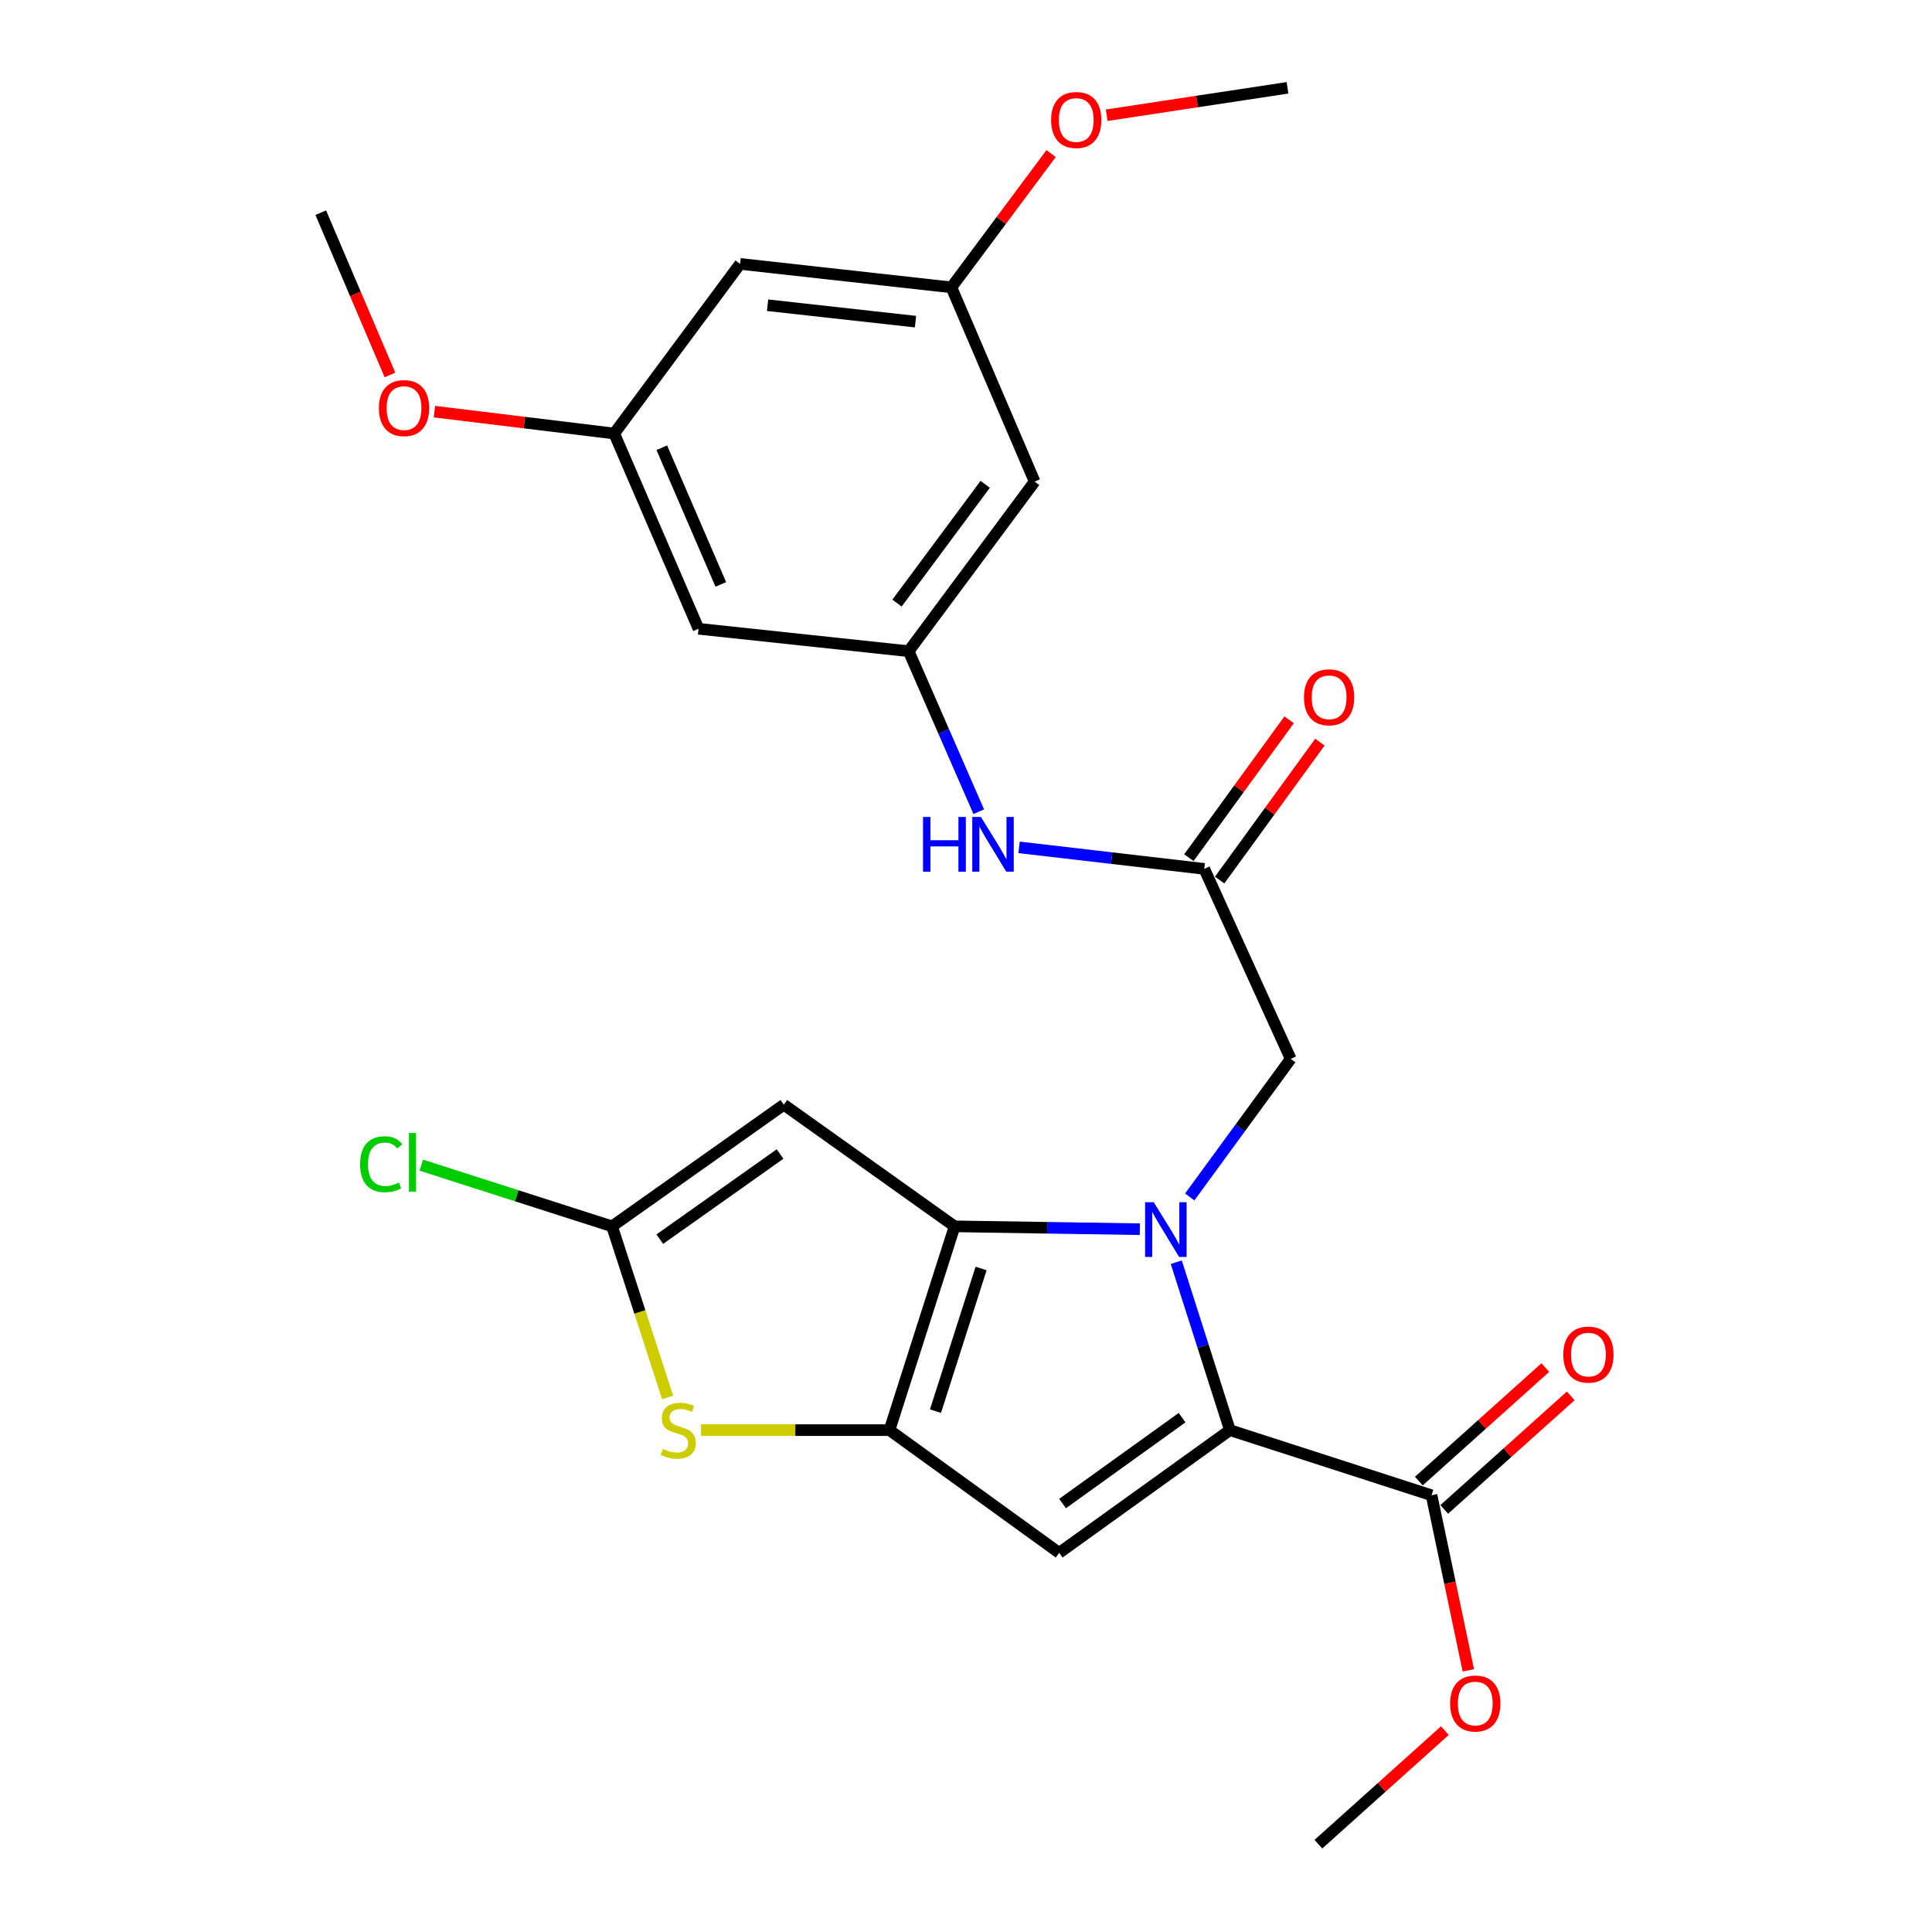 <?xml version='1.0' encoding='iso-8859-1'?>
<svg version='1.1' baseProfile='full'
              xmlns='http://www.w3.org/2000/svg'
                      xmlns:rdkit='http://www.rdkit.org/xml'
                      xmlns:xlink='http://www.w3.org/1999/xlink'
                  xml:space='preserve'
width='1000px' height='1000px' viewBox='0 0 1000 1000'>
<!-- END OF HEADER -->
<rect style='opacity:1.0;fill:#FFFFFF;stroke:none' width='1000' height='1000' x='0' y='0'> </rect>
<path class='bond-0' d='M 589.968,636.232 L 542.035,635.493' style='fill:none;fill-rule:evenodd;stroke:#0000FF;stroke-width:6px;stroke-linecap:butt;stroke-linejoin:miter;stroke-opacity:1' />
<path class='bond-0' d='M 542.035,635.493 L 494.102,634.754' style='fill:none;fill-rule:evenodd;stroke:#000000;stroke-width:6px;stroke-linecap:butt;stroke-linejoin:miter;stroke-opacity:1' />
<path class='bond-2' d='M 608.834,653.323 L 622.712,696.777' style='fill:none;fill-rule:evenodd;stroke:#0000FF;stroke-width:6px;stroke-linecap:butt;stroke-linejoin:miter;stroke-opacity:1' />
<path class='bond-2' d='M 622.712,696.777 L 636.591,740.232' style='fill:none;fill-rule:evenodd;stroke:#000000;stroke-width:6px;stroke-linecap:butt;stroke-linejoin:miter;stroke-opacity:1' />
<path class='bond-8' d='M 615.799,619.542 L 641.933,583.807' style='fill:none;fill-rule:evenodd;stroke:#0000FF;stroke-width:6px;stroke-linecap:butt;stroke-linejoin:miter;stroke-opacity:1' />
<path class='bond-8' d='M 641.933,583.807 L 668.067,548.073' style='fill:none;fill-rule:evenodd;stroke:#000000;stroke-width:6px;stroke-linecap:butt;stroke-linejoin:miter;stroke-opacity:1' />
<path class='bond-1' d='M 494.102,634.754 L 460.394,740.232' style='fill:none;fill-rule:evenodd;stroke:#000000;stroke-width:6px;stroke-linecap:butt;stroke-linejoin:miter;stroke-opacity:1' />
<path class='bond-1' d='M 507.804,656.571 L 484.209,730.405' style='fill:none;fill-rule:evenodd;stroke:#000000;stroke-width:6px;stroke-linecap:butt;stroke-linejoin:miter;stroke-opacity:1' />
<path class='bond-4' d='M 494.102,634.754 L 405.713,571.803' style='fill:none;fill-rule:evenodd;stroke:#000000;stroke-width:6px;stroke-linecap:butt;stroke-linejoin:miter;stroke-opacity:1' />
<path class='bond-5' d='M 460.394,740.232 L 411.631,740.232' style='fill:none;fill-rule:evenodd;stroke:#000000;stroke-width:6px;stroke-linecap:butt;stroke-linejoin:miter;stroke-opacity:1' />
<path class='bond-5' d='M 411.631,740.232 L 362.868,740.232' style='fill:none;fill-rule:evenodd;stroke:#CCCC00;stroke-width:6px;stroke-linecap:butt;stroke-linejoin:miter;stroke-opacity:1' />
<path class='bond-26' d='M 460.394,740.232 L 548.225,803.752' style='fill:none;fill-rule:evenodd;stroke:#000000;stroke-width:6px;stroke-linecap:butt;stroke-linejoin:miter;stroke-opacity:1' />
<path class='bond-3' d='M 636.591,740.232 L 548.225,803.752' style='fill:none;fill-rule:evenodd;stroke:#000000;stroke-width:6px;stroke-linecap:butt;stroke-linejoin:miter;stroke-opacity:1' />
<path class='bond-3' d='M 611.842,733.77 L 549.985,778.234' style='fill:none;fill-rule:evenodd;stroke:#000000;stroke-width:6px;stroke-linecap:butt;stroke-linejoin:miter;stroke-opacity:1' />
<path class='bond-7' d='M 636.591,740.232 L 740.964,773.939' style='fill:none;fill-rule:evenodd;stroke:#000000;stroke-width:6px;stroke-linecap:butt;stroke-linejoin:miter;stroke-opacity:1' />
<path class='bond-6' d='M 405.713,571.803 L 316.8,634.754' style='fill:none;fill-rule:evenodd;stroke:#000000;stroke-width:6px;stroke-linecap:butt;stroke-linejoin:miter;stroke-opacity:1' />
<path class='bond-6' d='M 403.756,597.318 L 341.516,641.384' style='fill:none;fill-rule:evenodd;stroke:#000000;stroke-width:6px;stroke-linecap:butt;stroke-linejoin:miter;stroke-opacity:1' />
<path class='bond-27' d='M 345.569,723.339 L 331.184,679.047' style='fill:none;fill-rule:evenodd;stroke:#CCCC00;stroke-width:6px;stroke-linecap:butt;stroke-linejoin:miter;stroke-opacity:1' />
<path class='bond-27' d='M 331.184,679.047 L 316.8,634.754' style='fill:none;fill-rule:evenodd;stroke:#000000;stroke-width:6px;stroke-linecap:butt;stroke-linejoin:miter;stroke-opacity:1' />
<path class='bond-19' d='M 316.8,634.754 L 267.431,618.915' style='fill:none;fill-rule:evenodd;stroke:#000000;stroke-width:6px;stroke-linecap:butt;stroke-linejoin:miter;stroke-opacity:1' />
<path class='bond-19' d='M 267.431,618.915 L 218.062,603.076' style='fill:none;fill-rule:evenodd;stroke:#00CC00;stroke-width:6px;stroke-linecap:butt;stroke-linejoin:miter;stroke-opacity:1' />
<path class='bond-17' d='M 747.541,781.267 L 780.277,751.883' style='fill:none;fill-rule:evenodd;stroke:#000000;stroke-width:6px;stroke-linecap:butt;stroke-linejoin:miter;stroke-opacity:1' />
<path class='bond-17' d='M 780.277,751.883 L 813.013,722.499' style='fill:none;fill-rule:evenodd;stroke:#FF0000;stroke-width:6px;stroke-linecap:butt;stroke-linejoin:miter;stroke-opacity:1' />
<path class='bond-17' d='M 734.386,766.612 L 767.123,737.228' style='fill:none;fill-rule:evenodd;stroke:#000000;stroke-width:6px;stroke-linecap:butt;stroke-linejoin:miter;stroke-opacity:1' />
<path class='bond-17' d='M 767.123,737.228 L 799.859,707.844' style='fill:none;fill-rule:evenodd;stroke:#FF0000;stroke-width:6px;stroke-linecap:butt;stroke-linejoin:miter;stroke-opacity:1' />
<path class='bond-20' d='M 740.964,773.939 L 750.488,819.258' style='fill:none;fill-rule:evenodd;stroke:#000000;stroke-width:6px;stroke-linecap:butt;stroke-linejoin:miter;stroke-opacity:1' />
<path class='bond-20' d='M 750.488,819.258 L 760.012,864.577' style='fill:none;fill-rule:evenodd;stroke:#FF0000;stroke-width:6px;stroke-linecap:butt;stroke-linejoin:miter;stroke-opacity:1' />
<path class='bond-9' d='M 668.067,548.073 L 623.32,449.728' style='fill:none;fill-rule:evenodd;stroke:#000000;stroke-width:6px;stroke-linecap:butt;stroke-linejoin:miter;stroke-opacity:1' />
<path class='bond-11' d='M 623.32,449.728 L 575.396,444.161' style='fill:none;fill-rule:evenodd;stroke:#000000;stroke-width:6px;stroke-linecap:butt;stroke-linejoin:miter;stroke-opacity:1' />
<path class='bond-11' d='M 575.396,444.161 L 527.473,438.594' style='fill:none;fill-rule:evenodd;stroke:#0000FF;stroke-width:6px;stroke-linecap:butt;stroke-linejoin:miter;stroke-opacity:1' />
<path class='bond-18' d='M 631.284,455.518 L 657.233,419.826' style='fill:none;fill-rule:evenodd;stroke:#000000;stroke-width:6px;stroke-linecap:butt;stroke-linejoin:miter;stroke-opacity:1' />
<path class='bond-18' d='M 657.233,419.826 L 683.182,384.134' style='fill:none;fill-rule:evenodd;stroke:#FF0000;stroke-width:6px;stroke-linecap:butt;stroke-linejoin:miter;stroke-opacity:1' />
<path class='bond-18' d='M 615.356,443.938 L 641.305,408.246' style='fill:none;fill-rule:evenodd;stroke:#000000;stroke-width:6px;stroke-linecap:butt;stroke-linejoin:miter;stroke-opacity:1' />
<path class='bond-18' d='M 641.305,408.246 L 667.253,372.554' style='fill:none;fill-rule:evenodd;stroke:#FF0000;stroke-width:6px;stroke-linecap:butt;stroke-linejoin:miter;stroke-opacity:1' />
<path class='bond-10' d='M 470.328,337.063 L 488.467,378.601' style='fill:none;fill-rule:evenodd;stroke:#000000;stroke-width:6px;stroke-linecap:butt;stroke-linejoin:miter;stroke-opacity:1' />
<path class='bond-10' d='M 488.467,378.601 L 506.606,420.139' style='fill:none;fill-rule:evenodd;stroke:#0000FF;stroke-width:6px;stroke-linecap:butt;stroke-linejoin:miter;stroke-opacity:1' />
<path class='bond-12' d='M 470.328,337.063 L 535.523,249.265' style='fill:none;fill-rule:evenodd;stroke:#000000;stroke-width:6px;stroke-linecap:butt;stroke-linejoin:miter;stroke-opacity:1' />
<path class='bond-12' d='M 464.297,312.153 L 509.933,250.695' style='fill:none;fill-rule:evenodd;stroke:#000000;stroke-width:6px;stroke-linecap:butt;stroke-linejoin:miter;stroke-opacity:1' />
<path class='bond-13' d='M 470.328,337.063 L 361.558,325.455' style='fill:none;fill-rule:evenodd;stroke:#000000;stroke-width:6px;stroke-linecap:butt;stroke-linejoin:miter;stroke-opacity:1' />
<path class='bond-14' d='M 535.523,249.265 L 492.439,148.733' style='fill:none;fill-rule:evenodd;stroke:#000000;stroke-width:6px;stroke-linecap:butt;stroke-linejoin:miter;stroke-opacity:1' />
<path class='bond-15' d='M 361.558,325.455 L 317.916,224.387' style='fill:none;fill-rule:evenodd;stroke:#000000;stroke-width:6px;stroke-linecap:butt;stroke-linejoin:miter;stroke-opacity:1' />
<path class='bond-15' d='M 373.091,302.488 L 342.542,231.74' style='fill:none;fill-rule:evenodd;stroke:#000000;stroke-width:6px;stroke-linecap:butt;stroke-linejoin:miter;stroke-opacity:1' />
<path class='bond-22' d='M 492.439,148.733 L 518.243,114.113' style='fill:none;fill-rule:evenodd;stroke:#000000;stroke-width:6px;stroke-linecap:butt;stroke-linejoin:miter;stroke-opacity:1' />
<path class='bond-22' d='M 518.243,114.113 L 544.048,79.493' style='fill:none;fill-rule:evenodd;stroke:#FF0000;stroke-width:6px;stroke-linecap:butt;stroke-linejoin:miter;stroke-opacity:1' />
<path class='bond-28' d='M 492.439,148.733 L 383.067,136.589' style='fill:none;fill-rule:evenodd;stroke:#000000;stroke-width:6px;stroke-linecap:butt;stroke-linejoin:miter;stroke-opacity:1' />
<path class='bond-28' d='M 473.86,166.484 L 397.299,157.983' style='fill:none;fill-rule:evenodd;stroke:#000000;stroke-width:6px;stroke-linecap:butt;stroke-linejoin:miter;stroke-opacity:1' />
<path class='bond-16' d='M 317.916,224.387 L 383.067,136.589' style='fill:none;fill-rule:evenodd;stroke:#000000;stroke-width:6px;stroke-linecap:butt;stroke-linejoin:miter;stroke-opacity:1' />
<path class='bond-21' d='M 317.916,224.387 L 271.39,218.725' style='fill:none;fill-rule:evenodd;stroke:#000000;stroke-width:6px;stroke-linecap:butt;stroke-linejoin:miter;stroke-opacity:1' />
<path class='bond-21' d='M 271.39,218.725 L 224.863,213.064' style='fill:none;fill-rule:evenodd;stroke:#FF0000;stroke-width:6px;stroke-linecap:butt;stroke-linejoin:miter;stroke-opacity:1' />
<path class='bond-23' d='M 747.872,895.77 L 715.141,925.158' style='fill:none;fill-rule:evenodd;stroke:#FF0000;stroke-width:6px;stroke-linecap:butt;stroke-linejoin:miter;stroke-opacity:1' />
<path class='bond-23' d='M 715.141,925.158 L 682.41,954.545' style='fill:none;fill-rule:evenodd;stroke:#000000;stroke-width:6px;stroke-linecap:butt;stroke-linejoin:miter;stroke-opacity:1' />
<path class='bond-24' d='M 201.844,194.082 L 183.931,152.081' style='fill:none;fill-rule:evenodd;stroke:#FF0000;stroke-width:6px;stroke-linecap:butt;stroke-linejoin:miter;stroke-opacity:1' />
<path class='bond-24' d='M 183.931,152.081 L 166.018,110.08' style='fill:none;fill-rule:evenodd;stroke:#000000;stroke-width:6px;stroke-linecap:butt;stroke-linejoin:miter;stroke-opacity:1' />
<path class='bond-25' d='M 572.829,59.64 L 619.617,52.547' style='fill:none;fill-rule:evenodd;stroke:#FF0000;stroke-width:6px;stroke-linecap:butt;stroke-linejoin:miter;stroke-opacity:1' />
<path class='bond-25' d='M 619.617,52.547 L 666.404,45.455' style='fill:none;fill-rule:evenodd;stroke:#000000;stroke-width:6px;stroke-linecap:butt;stroke-linejoin:miter;stroke-opacity:1' />
<path  class='atom-0' d='M 597.181 622.279
L 606.461 637.279
Q 607.381 638.759, 608.861 641.439
Q 610.341 644.119, 610.421 644.279
L 610.421 622.279
L 614.181 622.279
L 614.181 650.599
L 610.301 650.599
L 600.341 634.199
Q 599.181 632.279, 597.941 630.079
Q 596.741 627.879, 596.381 627.199
L 596.381 650.599
L 592.701 650.599
L 592.701 622.279
L 597.181 622.279
' fill='#0000FF'/>
<path  class='atom-6' d='M 343.055 749.952
Q 343.375 750.072, 344.695 750.632
Q 346.015 751.192, 347.455 751.552
Q 348.935 751.872, 350.375 751.872
Q 353.055 751.872, 354.615 750.592
Q 356.175 749.272, 356.175 746.992
Q 356.175 745.432, 355.375 744.472
Q 354.615 743.512, 353.415 742.992
Q 352.215 742.472, 350.215 741.872
Q 347.695 741.112, 346.175 740.392
Q 344.695 739.672, 343.615 738.152
Q 342.575 736.632, 342.575 734.072
Q 342.575 730.512, 344.975 728.312
Q 347.415 726.112, 352.215 726.112
Q 355.495 726.112, 359.215 727.672
L 358.295 730.752
Q 354.895 729.352, 352.335 729.352
Q 349.575 729.352, 348.055 730.512
Q 346.535 731.632, 346.575 733.592
Q 346.575 735.112, 347.335 736.032
Q 348.135 736.952, 349.255 737.472
Q 350.415 737.992, 352.335 738.592
Q 354.895 739.392, 356.415 740.192
Q 357.935 740.992, 359.015 742.632
Q 360.135 744.232, 360.135 746.992
Q 360.135 750.912, 357.495 753.032
Q 354.895 755.112, 350.535 755.112
Q 348.015 755.112, 346.095 754.552
Q 344.215 754.032, 341.975 753.112
L 343.055 749.952
' fill='#CCCC00'/>
<path  class='atom-12' d='M 477.761 422.866
L 481.601 422.866
L 481.601 434.906
L 496.081 434.906
L 496.081 422.866
L 499.921 422.866
L 499.921 451.186
L 496.081 451.186
L 496.081 438.106
L 481.601 438.106
L 481.601 451.186
L 477.761 451.186
L 477.761 422.866
' fill='#0000FF'/>
<path  class='atom-12' d='M 507.721 422.866
L 517.001 437.866
Q 517.921 439.346, 519.401 442.026
Q 520.881 444.706, 520.961 444.866
L 520.961 422.866
L 524.721 422.866
L 524.721 451.186
L 520.841 451.186
L 510.881 434.786
Q 509.721 432.866, 508.481 430.666
Q 507.281 428.466, 506.921 427.786
L 506.921 451.186
L 503.241 451.186
L 503.241 422.866
L 507.721 422.866
' fill='#0000FF'/>
<path  class='atom-18' d='M 809.164 701.134
Q 809.164 694.334, 812.524 690.534
Q 815.884 686.734, 822.164 686.734
Q 828.444 686.734, 831.804 690.534
Q 835.164 694.334, 835.164 701.134
Q 835.164 708.014, 831.764 711.934
Q 828.364 715.814, 822.164 715.814
Q 815.924 715.814, 812.524 711.934
Q 809.164 708.054, 809.164 701.134
M 822.164 712.614
Q 826.484 712.614, 828.804 709.734
Q 831.164 706.814, 831.164 701.134
Q 831.164 695.574, 828.804 692.774
Q 826.484 689.934, 822.164 689.934
Q 817.844 689.934, 815.484 692.734
Q 813.164 695.534, 813.164 701.134
Q 813.164 706.854, 815.484 709.734
Q 817.844 712.614, 822.164 712.614
' fill='#FF0000'/>
<path  class='atom-19' d='M 674.946 360.917
Q 674.946 354.117, 678.306 350.317
Q 681.666 346.517, 687.946 346.517
Q 694.226 346.517, 697.586 350.317
Q 700.946 354.117, 700.946 360.917
Q 700.946 367.797, 697.546 371.717
Q 694.146 375.597, 687.946 375.597
Q 681.706 375.597, 678.306 371.717
Q 674.946 367.837, 674.946 360.917
M 687.946 372.397
Q 692.266 372.397, 694.586 369.517
Q 696.946 366.597, 696.946 360.917
Q 696.946 355.357, 694.586 352.557
Q 692.266 349.717, 687.946 349.717
Q 683.626 349.717, 681.266 352.517
Q 678.946 355.317, 678.946 360.917
Q 678.946 366.637, 681.266 369.517
Q 683.626 372.397, 687.946 372.397
' fill='#FF0000'/>
<path  class='atom-20' d='M 186.391 602.595
Q 186.391 595.555, 189.671 591.875
Q 192.991 588.155, 199.271 588.155
Q 205.111 588.155, 208.231 592.275
L 205.591 594.435
Q 203.311 591.435, 199.271 591.435
Q 194.991 591.435, 192.711 594.315
Q 190.471 597.155, 190.471 602.595
Q 190.471 608.195, 192.791 611.075
Q 195.151 613.955, 199.711 613.955
Q 202.831 613.955, 206.471 612.075
L 207.591 615.075
Q 206.111 616.035, 203.871 616.595
Q 201.631 617.155, 199.151 617.155
Q 192.991 617.155, 189.671 613.395
Q 186.391 609.635, 186.391 602.595
' fill='#00CC00'/>
<path  class='atom-20' d='M 211.671 586.435
L 215.351 586.435
L 215.351 616.795
L 211.671 616.795
L 211.671 586.435
' fill='#00CC00'/>
<path  class='atom-21' d='M 750.599 881.729
Q 750.599 874.929, 753.959 871.129
Q 757.319 867.329, 763.599 867.329
Q 769.879 867.329, 773.239 871.129
Q 776.599 874.929, 776.599 881.729
Q 776.599 888.609, 773.199 892.529
Q 769.799 896.409, 763.599 896.409
Q 757.359 896.409, 753.959 892.529
Q 750.599 888.649, 750.599 881.729
M 763.599 893.209
Q 767.919 893.209, 770.239 890.329
Q 772.599 887.409, 772.599 881.729
Q 772.599 876.169, 770.239 873.369
Q 767.919 870.529, 763.599 870.529
Q 759.279 870.529, 756.919 873.329
Q 754.599 876.129, 754.599 881.729
Q 754.599 887.449, 756.919 890.329
Q 759.279 893.209, 763.599 893.209
' fill='#FF0000'/>
<path  class='atom-22' d='M 196.123 211.229
Q 196.123 204.429, 199.483 200.629
Q 202.843 196.829, 209.123 196.829
Q 215.403 196.829, 218.763 200.629
Q 222.123 204.429, 222.123 211.229
Q 222.123 218.109, 218.723 222.029
Q 215.323 225.909, 209.123 225.909
Q 202.883 225.909, 199.483 222.029
Q 196.123 218.149, 196.123 211.229
M 209.123 222.709
Q 213.443 222.709, 215.763 219.829
Q 218.123 216.909, 218.123 211.229
Q 218.123 205.669, 215.763 202.869
Q 213.443 200.029, 209.123 200.029
Q 204.803 200.029, 202.443 202.829
Q 200.123 205.629, 200.123 211.229
Q 200.123 216.949, 202.443 219.829
Q 204.803 222.709, 209.123 222.709
' fill='#FF0000'/>
<path  class='atom-23' d='M 544.064 62.109
Q 544.064 55.309, 547.424 51.509
Q 550.784 47.709, 557.064 47.709
Q 563.344 47.709, 566.704 51.509
Q 570.064 55.309, 570.064 62.109
Q 570.064 68.989, 566.664 72.909
Q 563.264 76.789, 557.064 76.789
Q 550.824 76.789, 547.424 72.909
Q 544.064 69.029, 544.064 62.109
M 557.064 73.589
Q 561.384 73.589, 563.704 70.709
Q 566.064 67.789, 566.064 62.109
Q 566.064 56.549, 563.704 53.749
Q 561.384 50.909, 557.064 50.909
Q 552.744 50.909, 550.384 53.709
Q 548.064 56.509, 548.064 62.109
Q 548.064 67.829, 550.384 70.709
Q 552.744 73.589, 557.064 73.589
' fill='#FF0000'/>
</svg>
